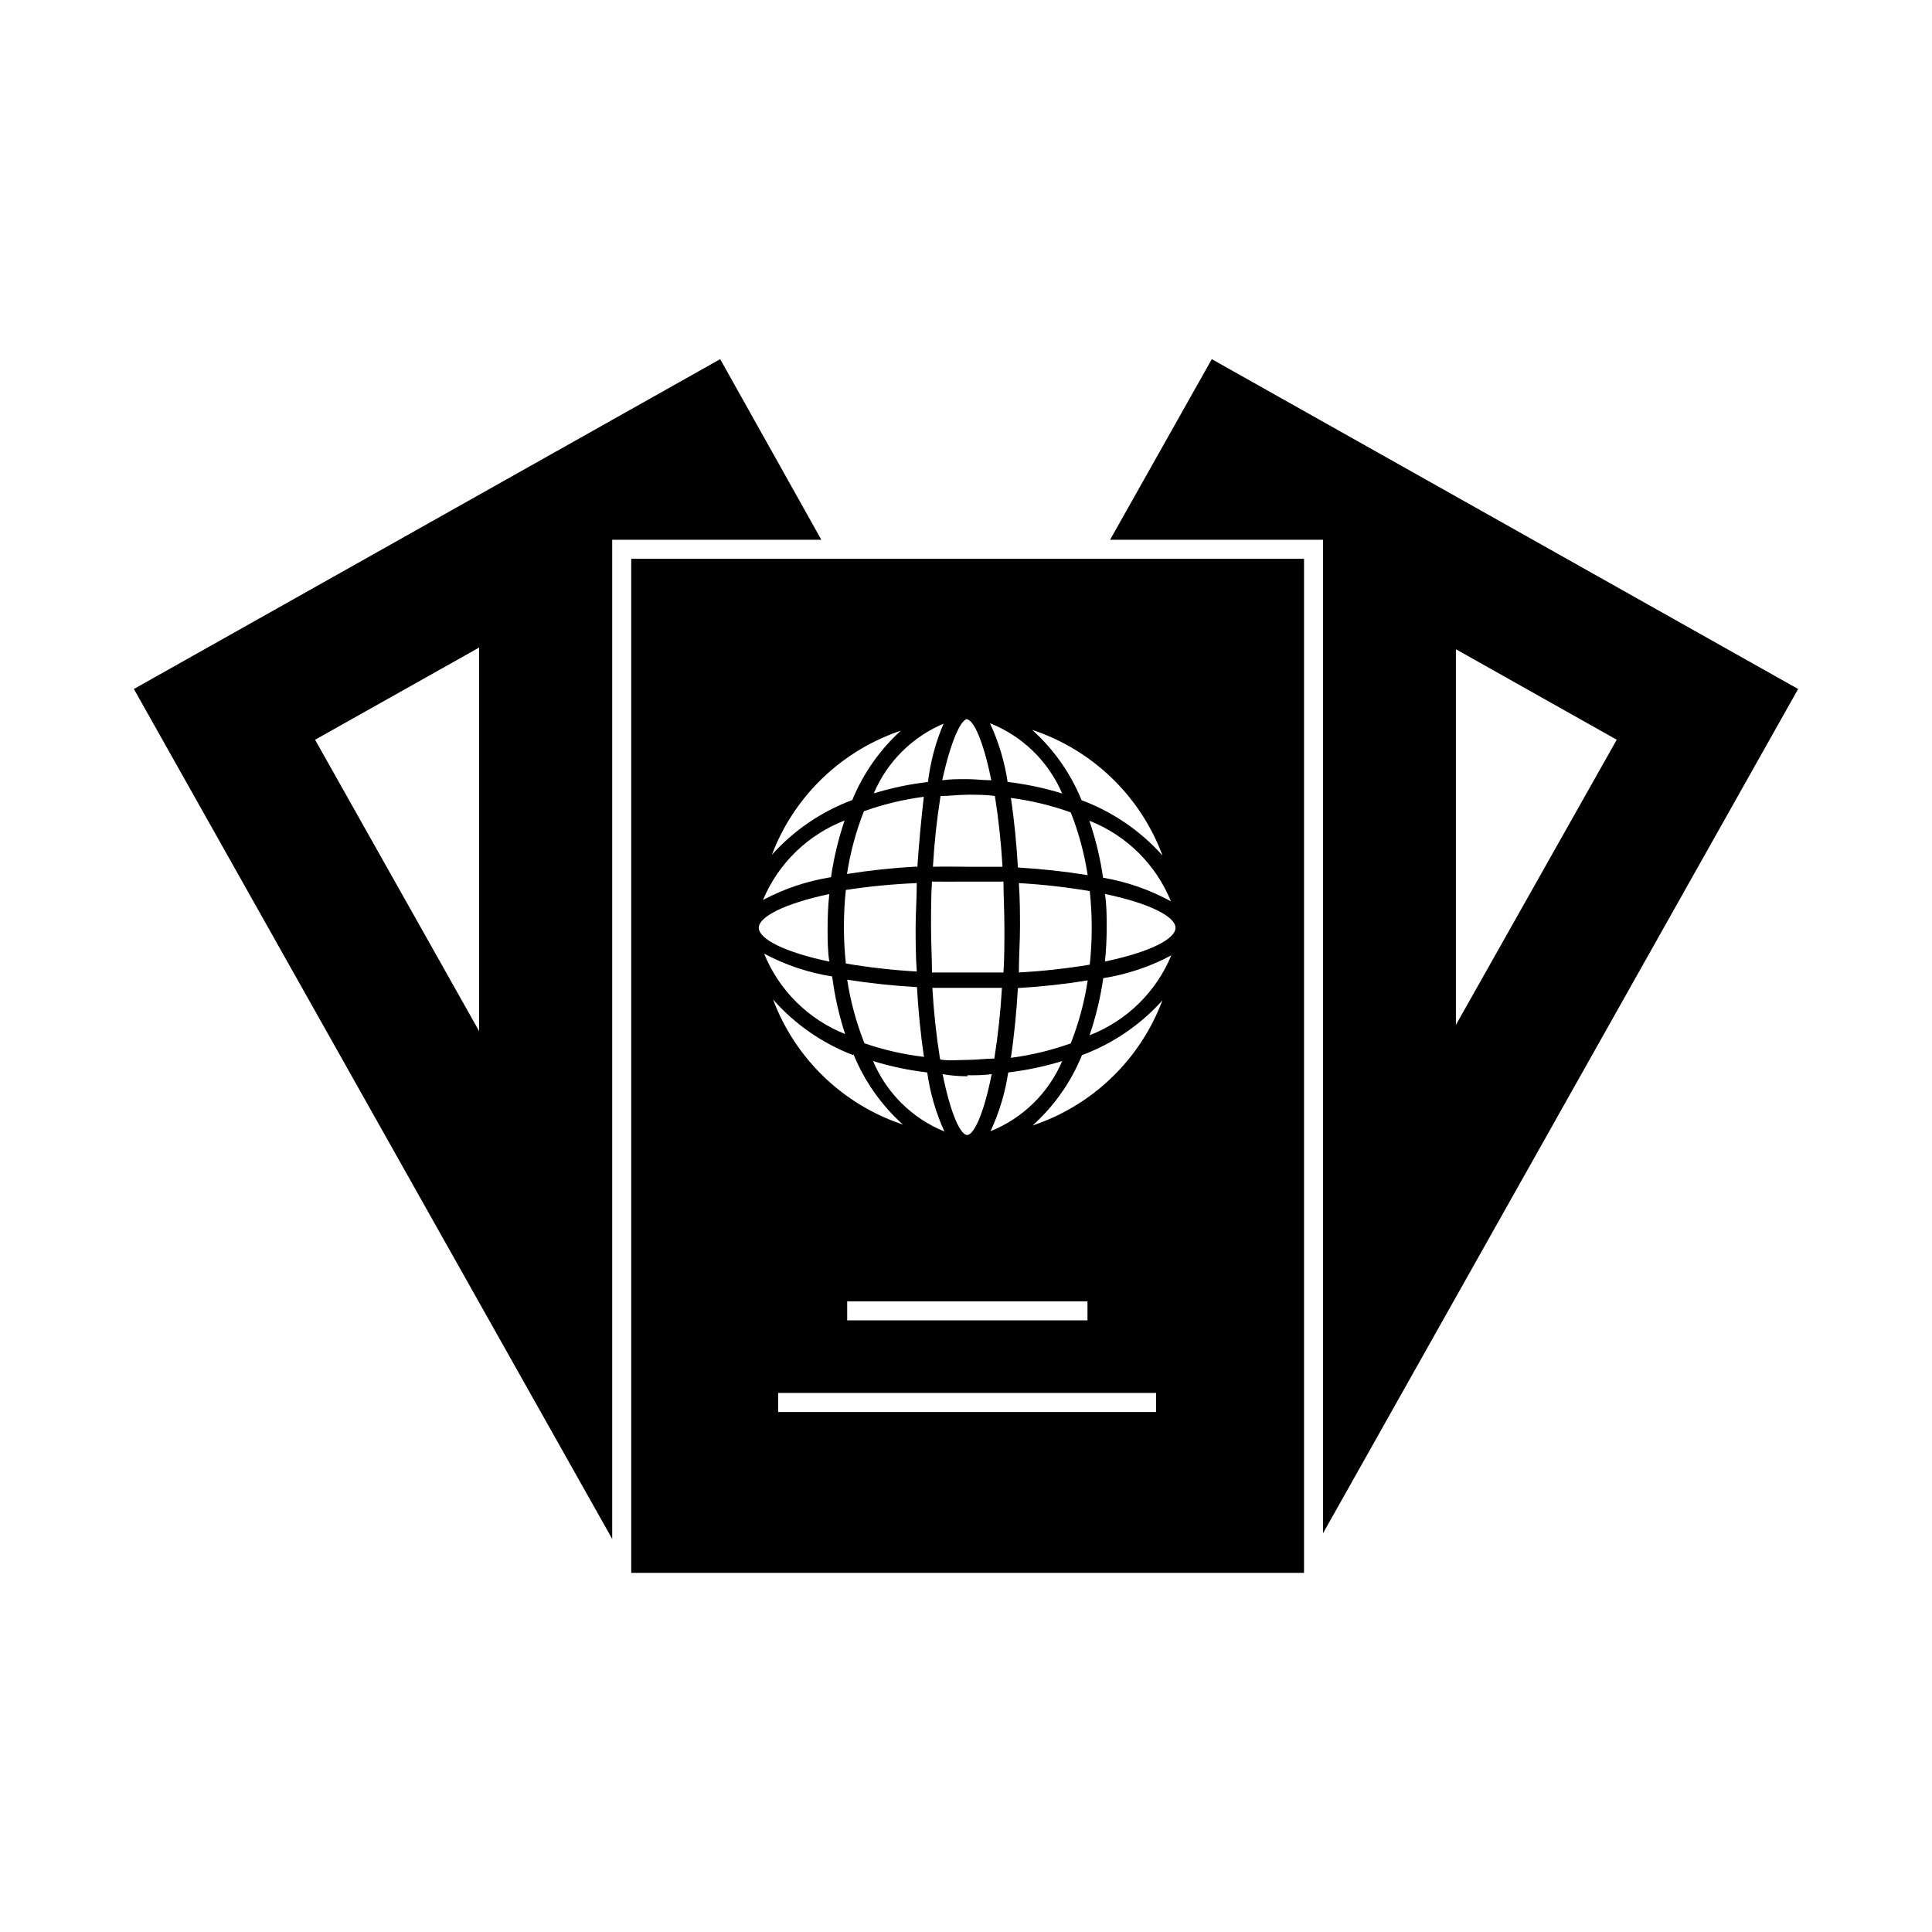<?xml version="1.0" encoding="UTF-8"?>
<!-- The Best Svg Icon site in the world: iconSvg.co, Visit us! https://iconsvg.co -->
<svg fill="#000000" width="800px" height="800px" version="1.1" viewBox="144 144 512 512" xmlns="http://www.w3.org/2000/svg">
 <g>
  <path d="m334.86 239.18-155.38 87.41 126.76 225.25v-264.8h55.418zm-63.883 178.09-43.48-77.23 43.48-24.434z"/>
  <path d="m620.52 326.59-155.38-87.41-26.953 47.863h56.426v263.29zm-90.688-10.531 42.621 23.98-42.621 75.57z"/>
  <path d="m311.28 560.82h178.3v-268.73h-178.3zm89.176-183.19h9.473c0 3.777 0.25 7.809 0.25 12.043 0 4.231 0 8.262-0.25 12.043h-9.473-9.473c0-3.777-0.25-7.809-0.25-12.043 0-4.231 0-8.262 0.25-12.043 3.023 0.051 6.144 0 9.473 0zm-9.219-3.93h-0.004c0.359-6.277 1.031-12.531 2.016-18.742 2.367 0 4.785-0.352 7.203-0.352s5.039 0 7.203 0.352h0.004c0.984 6.211 1.656 12.465 2.016 18.742h-9.219c-3.074 0-6.199-0.102-9.27 0zm22.773 28.012c0-4.281 0.301-8.312 0.301-11.84s0-7.559-0.301-11.84h-0.004c6.301 0.359 12.574 1.062 18.793 2.117 0.691 6.481 0.691 13.016 0 19.496-6.238 1.039-12.527 1.73-18.844 2.066zm18.238 2.168h-0.004c-0.867 5.691-2.371 11.27-4.484 16.625-5.137 1.84-10.457 3.125-15.871 3.828 0.906-5.996 1.512-12.395 1.863-18.488h0.004c6.176-0.359 12.328-1.031 18.438-2.016zm-18.488-29.926c-0.352-6.144-0.957-12.543-1.863-18.488l-0.008-0.004c5.414 0.703 10.734 1.988 15.871 3.828 2.113 5.359 3.617 10.934 4.484 16.629-6.125-0.988-12.297-1.66-18.488-2.016zm11.734 51.234c-3.613 8.473-10.449 15.16-18.996 18.594 2.305-4.938 3.883-10.18 4.688-15.57 4.852-0.574 9.641-1.586 14.309-3.023zm-25.191 3.777c2.215 0 4.332 0 6.5-0.301-2.066 10.531-4.734 16.121-6.5 16.121-1.762 0-4.383-5.594-6.5-16.121 2.269 0.402 4.434 0.555 6.652 0.555zm-7.203-4.434v0.004c-0.984-6.211-1.66-12.465-2.016-18.742h9.219 9.219c-0.355 6.277-1.031 12.531-2.016 18.742-2.367 0-4.785 0.352-7.203 0.352s-4.734 0.301-7.106-0.102zm39.094 64.336v5.039l-63.68 0.004v-5.039zm-37.988-45.039c-8.496-3.477-15.273-10.18-18.84-18.641 4.684 1.441 9.488 2.453 14.359 3.023 0.762 5.473 2.324 10.801 4.633 15.82zm-21.211-23.578h0.004c-2.113-5.356-3.617-10.934-4.484-16.625 6.125 0.969 12.297 1.625 18.488 1.965 0.352 6.144 0.957 12.543 1.863 18.488v0.004c-5.352-0.633-10.621-1.832-15.719-3.578zm13.957-46.602c-6.191 0.34-12.363 0.996-18.488 1.965 0.867-5.691 2.371-11.27 4.484-16.625 5.137-1.84 10.457-3.125 15.867-3.828-0.703 6.195-1.309 12.594-1.711 18.742zm0 4.133c0 4.281-0.301 8.312-0.301 11.84s0 7.559 0.301 11.84c-6.297-0.359-12.57-1.062-18.793-2.117-0.688-6.481-0.688-13.016 0-19.496 6.211-0.953 12.469-1.559 18.742-1.816zm-18.844 40.305c-9.824-3.859-17.637-11.582-21.613-21.363 5.637 3.008 11.73 5.051 18.039 6.047 0.676 5.289 1.855 10.504 3.527 15.566zm2.066 5.289c2.898 7.125 7.379 13.5 13.102 18.641-15.891-5.285-28.539-17.469-34.41-33.148 5.781 6.57 13.078 11.637 21.258 14.762zm80.207 94.816h-100.16v-5.039h100.16zm-32.746-75.922c5.723-5.144 10.199-11.516 13.098-18.641 8.172-3.047 15.484-8.023 21.312-14.512-5.875 15.68-18.523 27.867-34.41 33.152zm15.113-23.93v-0.004c1.676-4.914 2.891-9.973 3.629-15.113 6.305-0.996 12.402-3.039 18.035-6.047-4.019 9.707-11.828 17.348-21.613 21.16zm4.082-19.547c0.301-2.922 0.453-5.894 0.453-8.918s0-5.996-0.453-8.969c11.992 2.519 18.691 6.047 18.691 8.969 0 2.918-6.602 6.394-18.59 8.914zm-0.504-22.168v-0.004c-0.738-5.141-1.953-10.199-3.629-15.113 9.828 3.859 17.641 11.582 21.613 21.359-5.574-3.059-11.617-5.168-17.883-6.246zm15.617-6.047v-0.004c-5.828-6.484-13.141-11.465-21.312-14.508-2.898-7.125-7.375-13.5-13.098-18.641 15.938 5.269 28.629 17.477 34.512 33.199zm-26.551-16.324c-4.684-1.441-9.492-2.453-14.359-3.023-0.805-5.387-2.383-10.633-4.684-15.57 8.613 3.41 15.504 10.125 19.145 18.645zm-25.191-19.598c1.762 0 4.383 5.594 6.5 16.121-2.117 0-4.281-0.301-6.5-0.301-2.215 0-4.332 0-6.5 0.301 2.32-10.531 4.988-16.273 6.754-16.273zm-6.098 1.008 0.004-0.004c-2.133 4.965-3.539 10.207-4.184 15.57-4.867 0.57-9.672 1.582-14.359 3.023 3.566-8.434 10.324-15.117 18.793-18.594zm-11.133 1.762c-5.715 5.125-10.191 11.484-13.098 18.59-8.172 3.043-15.484 8.023-21.312 14.512 5.953-15.699 18.699-27.855 34.664-33.051zm-15.113 23.93c-1.676 4.914-2.891 9.977-3.629 15.113-6.305 1-12.402 3.043-18.035 6.047 4.078-9.754 11.984-17.402 21.867-21.16zm-4.082 19.547c-0.301 2.922-0.453 5.894-0.453 8.969 0 3.074 0 5.996 0.453 8.969-11.992-2.519-18.691-6.047-18.691-8.969s6.852-6.449 18.844-8.969z"/>
 </g>
</svg>